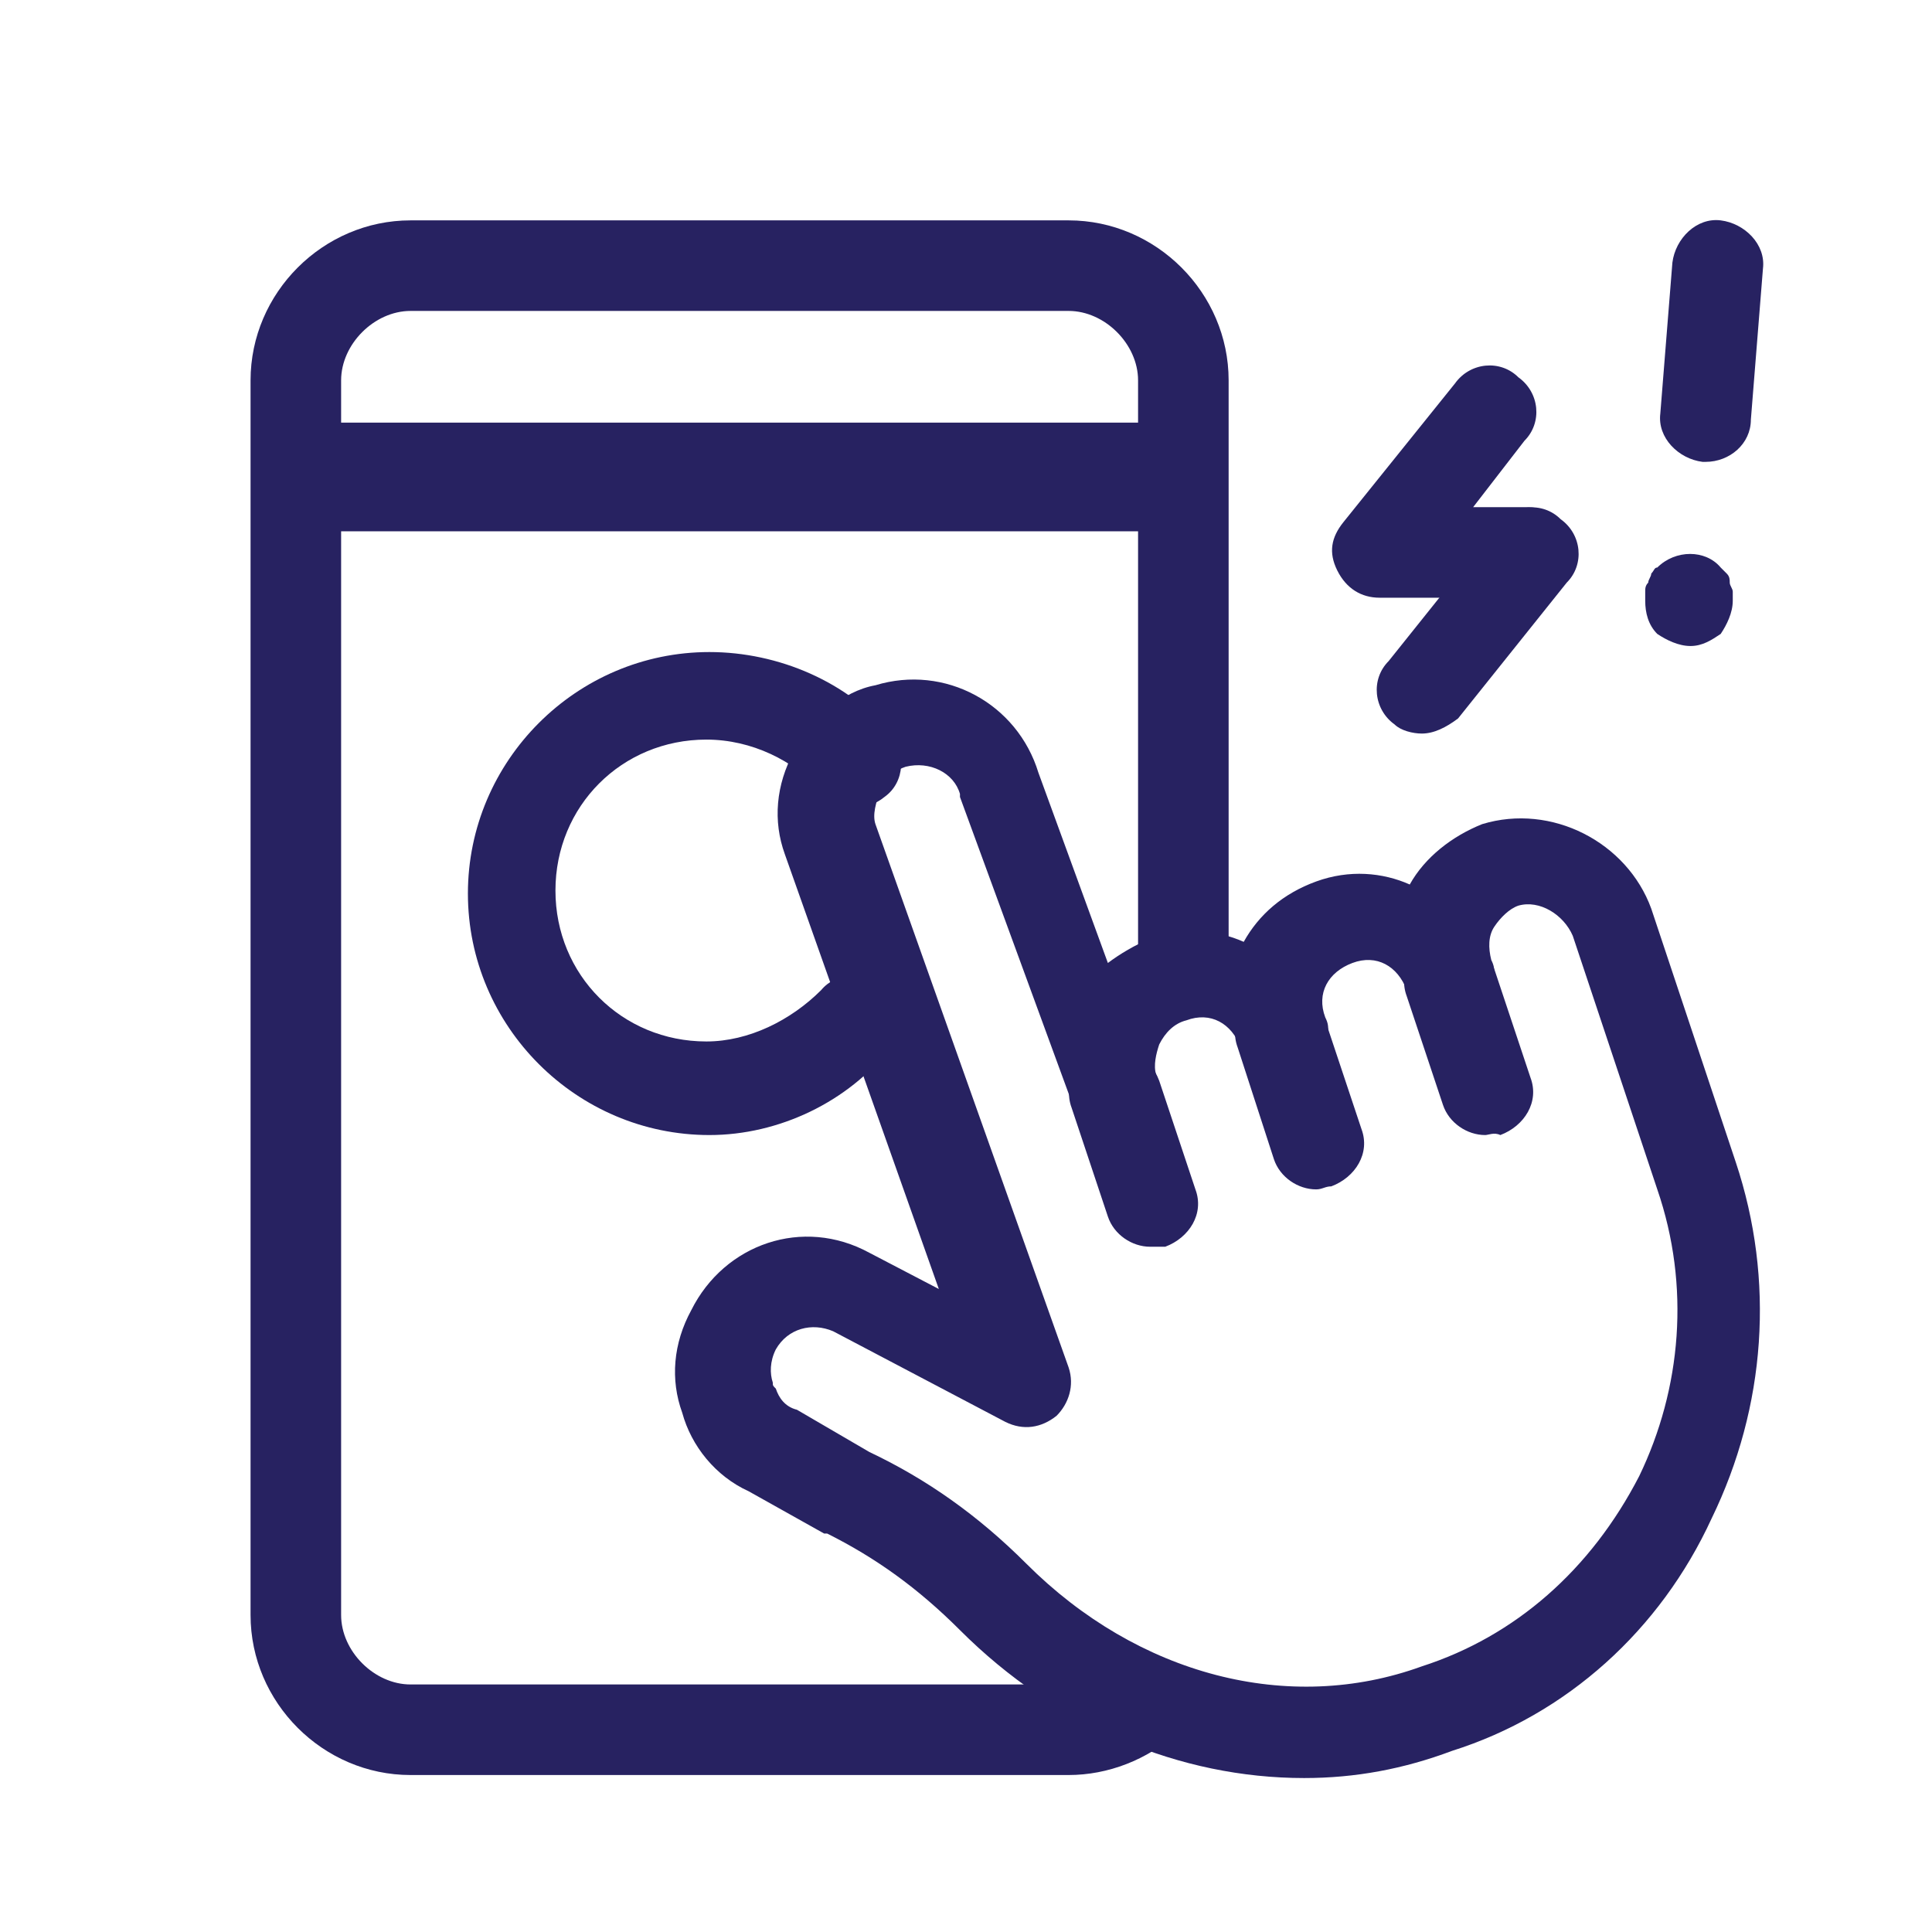 <svg xmlns="http://www.w3.org/2000/svg" xmlns:xlink="http://www.w3.org/1999/xlink" id="Layer_1" x="0px" y="0px" viewBox="0 0 64 64" style="enable-background:new 0 0 64 64;" xml:space="preserve"><style type="text/css">	.st0{fill:#272261;}	.st1{fill:none;}	.st2{fill:#282261;}</style><g>	<path class="st0" d="M-24,33.2c-0.6,0-1,0.4-1,1v25c0,0.6-0.4,1-1,1h-34c-0.6,0-1-0.4-1-1v-17c0-1.3-2-1.3-2,0c0,0,0,17,0,17  c0,1.7,1.3,3,3,3h34c1.7,0,3-1.3,3-3v-25C-23,33.6-23.5,33.2-24,33.2z"></path>	<path class="st0" d="M-62.3,5c0.5,0.3,1.1,0.1,1.4-0.4c0.2-0.3,0.5-0.5,0.9-0.5h34c0.6,0,1,0.4,1,1v8c0,1.3,2,1.3,2,0c0,0,0-8,0-8  c0-1.7-1.3-3-3-3h-34C-61.3,2-63.8,3.8-62.3,5z"></path>	<path class="st0" d="M-51,37.2v-5c-0.6-14.6-21.4-14.6-22,0c0,0,0,5,0,5c0,1.1,0.9,2,2,2h18C-51.9,39.2-51,38.3-51,37.2z"></path>	<path class="st0" d="M-62,19.2c3.3,0,6-2.7,6-6c-0.3-7.9-11.7-7.9-12,0C-68,16.5-65.3,19.2-62,19.2z"></path>	<path class="st0" d="M-43,6.2h-8c-1.1,0-2,0.9-2,2v4c0,1.1,0.9,2,2,2h8c1.1,0,2-0.9,2-2v-4C-41,7.1-41.9,6.2-43,6.2z"></path>	<path class="st0" d="M-36,6.2c-1.1,0-2,0.9-2,2v4c0,1.1,0.9,2,2,2h4c1.1,0,2-0.9,2-2v-4c0-1.1-0.9-2-2-2H-36z"></path>	<path class="st0" d="M-52,18.2h10c1.3,0,1.3-2,0-2c0,0-10,0-10,0C-53.3,16.2-53.3,18.1-52,18.2z"></path>	<path class="st0" d="M-52,22.2h6c1.3,0,1.3-2,0-2c0,0-6,0-6,0C-53.3,20.2-53.3,22.1-52,22.2z"></path>	<path class="st0" d="M-57,41.2c-0.6,0-1,0.4-1,1v6.1c0,1.6,0.9,2.9,2,2.9h22c1.1,0,2-1.2,2-2.9v-6.1c0-1.3-2-1.3-2,0  c0,0,0,6.1,0,6.1c0,0.4-0.1,0.8-0.2,0.9h-21.6c-0.1-0.1-0.2-0.4-0.2-0.9v-6.1C-56,41.6-56.5,41.2-57,41.2z"></path>	<path class="st0" d="M-48,33.2h6c1.3,0,1.3-2,0-2c0,0-6,0-6,0C-49.3,31.2-49.3,33.1-48,33.2z"></path>	<path class="st0" d="M-18,17.8l-1.5-1.4c-1.2-1.1-3.2-1.1-4.3,0.2c0,0-15.1,16.6-15.1,16.6c-0.1,0.1-0.2,0.2-0.2,0.4c0,0,0,0,0,0  l0,0.1l-1.5,5.3c-0.4,1.3,1,2.5,2.2,2l5-1.9l0.1,0c0.1,0,0.1-0.1,0.2-0.1c0,0,0,0,0.1,0c0,0,0.1-0.1,0.1-0.1l0,0l15.1-16.6  C-16.7,20.8-16.8,18.9-18,17.8z M-38.5,38.9l0.9-3.1l2.1,2L-38.5,38.9z"></path></g><g>	<path class="st0" d="M-89.4,104.4c-4.7,0-8,3.9-9.7,6.2c-1.6-2.3-5-6.2-9.7-6.2c-4.7,0-8.6,3.8-8.6,8.5s3.9,8.5,8.6,8.5  c4.7,0,8-3.9,9.7-6.2c1.6,2.3,5,6.2,9.7,6.2c4.7,0,8.6-3.8,8.6-8.5S-84.7,104.4-89.4,104.4z M-108.7,119c-3.4,0-6.2-2.7-6.2-6.1  s2.8-6.1,6.2-6.1c4.2,0,7.3,4.5,8.3,6.1C-101.5,114.6-104.6,119-108.7,119z M-89.4,119c-4.2,0-7.3-4.5-8.3-6.1  c1-1.6,4.1-6.1,8.3-6.1c3.4,0,6.2,2.7,6.2,6.1S-86,119-89.4,119z"></path>	<path class="st0" d="M-86.9,68h-22.8l-9.7-4.9h-13.7c-3.4,0-6.1,2.7-6.1,6.1v47.4h17.5c-0.2-0.8-0.4-1.6-0.5-2.4h-14.7v-34h53.5  v20.9c0.9,0.4,1.7,1,2.4,1.6V74C-80.9,70.7-83.6,68-86.9,68z M-83.3,77.7h-53.5v-8.5c0-2,1.6-3.6,3.6-3.6h13.1l9.7,4.9h23.4  c2,0,3.6,1.6,3.6,3.6V77.7z"></path></g><g>	<path class="st1" d="M-93.6-2.3l-3.5-0.6c-0.8-0.2-1.4,0.5-2,1c-1.2,1-2.9,1.1-4.2,0.3c-2.8-2.2-6.1-4.9-3.9-8.2l0.9-1.1  c0.2-0.3,0.3-0.7,0.3-1.1l-0.3-3.2c-0.1-0.8-0.7-1.3-1.5-1.3h-3.3c-0.4,0-0.8,0.2-1.1,0.5c-0.3,0.3-0.4,0.7-0.4,1.1  C-111.1-0.5-100.3,2.9-94,3.7c0.4,0.1,0.9-0.1,1.2-0.4c0.3-0.3,0.5-0.7,0.5-1.1l-0.1-3C-92.4-1.6-92.9-2.1-93.6-2.3z"></path>	<path class="st1" d="M-84.5-20h-35.8c-2.1,0-3.7,1.7-3.7,3.7V3.6c0,2.1,1.7,3.7,3.7,3.7h16.7c2.4,0,4.6,1,6.3,2.7l7.4,8  c0.1,0.1,0.3,0.2,0.5,0.2c0.4,0,0.7-0.3,0.7-0.7v-6.2c0-2.3,1.8-4.1,4.1-4.1c0.1,0,0.1,0,0.2,0c2.1,0,3.8-1.7,3.8-3.8v-19.8  C-80.8-18.3-82.5-20-84.5-20z M-90.3,2.6c-0.2,1.9-2,3.3-3.9,3.1c-5.6-0.7-18.7-4.1-20.3-20.3c0-0.1,0-0.2,0-0.3  c0-2,1.6-3.6,3.5-3.6h3.3c1.8,0,3.3,1.4,3.5,3.2c0.1,1.6,0.8,4.4-0.4,5.7l-0.9,1.1c-0.4,0.5-0.4,1.2-0.1,1.7  c0.9,1.3,2.1,2.5,3.4,3.4c0.5,0.3,1.2,0.3,1.7-0.1l0.8-0.6c0.8-0.7,1.8-1,2.9-0.8l3.5,0.6c1.7,0.3,2.9,1.7,2.9,3.4l0.1,3  C-90.2,2.3-90.3,2.5-90.3,2.6z"></path>	<path class="st0" d="M-84.5-22.1h-35.8c-3.2,0-5.8,2.6-5.8,5.8V3.6c0,3.2,2.6,5.8,5.8,5.8h16.7c1.8,0,3.5,0.8,4.7,2.1l7.4,8  c1,1.1,2.7,1.2,3.8,0.2c0.6-0.5,0.9-1.2,0.9-2v-6.2c0-1.1,0.9-2.1,2.1-2c0,0,0.1,0,0.1,0c3.2,0,5.8-2.6,5.8-5.8v-19.8  C-78.7-19.5-81.3-22.1-84.5-22.1z M-80.8,3.6c0,2.1-1.7,3.8-3.8,3.8c-0.1,0-0.1,0-0.2,0c-2.3,0-4.1,1.8-4.1,4.1v6.2  c0,0.4-0.3,0.7-0.7,0.7c-0.2,0-0.4-0.1-0.5-0.2l-7.4-8c-1.6-1.7-3.9-2.7-6.3-2.7h-16.7c-2.1,0-3.7-1.7-3.7-3.7v-19.8  c0-2.1,1.7-3.7,3.7-3.7h35.8c2.1,0,3.7,1.7,3.7,3.7V3.6z"></path>	<path class="st0" d="M-130.9-7.8c-2.1,0-3.7-1.7-3.7-3.7v-19.8c0-2.1,1.7-3.7,3.7-3.7h35.8c2.1,0,3.7,1.7,3.7,3.7v3.1  c0,0.6,0.5,1,1,1s1-0.5,1-1v-3.1c0-3.2-2.6-5.8-5.8-5.8h-35.8c-3.2,0-5.8,2.6-5.8,5.8v19.8c0,3.2,2.6,5.8,5.8,5.8c0.6,0,1-0.5,1-1  S-130.3-7.8-130.9-7.8z"></path>	<path class="st0" d="M-93.3-4.3l-3.5-0.6c-1-0.2-2.1,0.1-2.9,0.8l-0.8,0.6c-0.5,0.4-1.2,0.5-1.7,0.1c-1.4-0.9-2.5-2.1-3.4-3.4  c-0.4-0.5-0.3-1.2,0.1-1.7l0.9-1.1c1.3-1.4,0.5-4.1,0.4-5.7c-0.2-1.8-1.7-3.2-3.5-3.2h-3.3c-2,0-3.5,1.6-3.5,3.6c0,0.1,0,0.2,0,0.3  C-112.9,1.7-99.8,5-94.2,5.7c1.9,0.2,3.7-1.2,3.9-3.1c0-0.2,0-0.3,0-0.5l-0.1-3C-90.4-2.6-91.6-4-93.3-4.3z M-92.8,3.3  c-0.3,0.3-0.7,0.4-1.2,0.4c-6.3-0.8-17.1-4.2-18.6-18.5c0-0.4,0.1-0.8,0.4-1.1c0.3-0.3,0.7-0.5,1.1-0.5h3.3c0.8,0,1.4,0.6,1.5,1.3  l0.3,3.2c0,0.4-0.1,0.8-0.3,1.1l-0.9,1.1c-2.2,3.3,1,6,3.9,8.2c1.3,0.8,3,0.7,4.2-0.3c0.5-0.4,1.2-1.2,2-1l3.5,0.6  c0.7,0.1,1.2,0.7,1.2,1.4l0.1,3C-92.3,2.6-92.5,3-92.8,3.3z"></path></g><g>	<path class="st1" d="M99.7,102.6h-4.7v-1.8h6.2c0.6-1.1,1-2.3,1-3.6v-4.5c-2.7-0.2-5.2-1.3-7.2-3.2c-2,1.9-4.5,3-7.2,3.2v4.5  c0,4,3.2,7.2,7.2,7.2C96.7,104.4,98.4,103.7,99.7,102.6z"></path>	<path class="st1" d="M92.2,105.8L92.2,105.8l2.7,2.7l2.7-2.7v0c-0.9,0.3-1.8,0.4-2.7,0.4C94,106.2,93.1,106,92.2,105.8z"></path>	<polygon class="st1" points="86.5,115.2 90.6,119.4 91.8,118.3 87.7,114.2  "></polygon>			<rect x="73.9" y="99.4" transform="matrix(0.707 -0.707 0.707 0.707 -50.529 82.706)" class="st1" width="1.4" height="5.8"></rect>	<path class="st1" d="M85.1,116.5c-0.5,0.5-1.2,0.8-1.9,0.8s-1.4-0.3-1.9-0.8l-6.5-6.5c-1.1-1.1-1.1-2.8,0-3.8l0,0l-4.1-4.1  l-0.5,0.5c-0.8,0.8-1.3,2-1.3,3.2c0,1.2,0.5,2.3,1.3,3.2l12.2,12.2c0.9,0.8,2,1.3,3.2,1.3c1.2,0,2.3-0.5,3.2-1.3l0.5-0.5  L85.1,116.5L85.1,116.5z"></path>	<path class="st1" d="M103.2,100.8h0.8c0.5,0,0.9-0.4,0.9-0.9v-1.4c-0.3,0.2-0.7,0.3-1.1,0.4C103.6,99.6,103.4,100.2,103.2,100.8z"></path>	<path class="st1" d="M94.9,86.9L96,88c1.9,1.9,4.4,2.9,7,2.9h0.9v1c0.3,0.1,0.6,0.2,0.9,0.4v-3.2c0-5.5-4.4-9.9-9.9-9.9  c-5.5,0-9.9,4.4-9.9,9.9v3.2c0.3-0.2,0.6-0.3,0.9-0.4v-1h0.9c2.7,0,5.2-1,7-2.9L94.9,86.9z"></path>	<path class="st1" d="M103.9,93.8v3.1c0.5-0.3,0.9-0.9,0.9-1.6S104.4,94.1,103.9,93.8z"></path>	<path class="st1" d="M85,95.4c0,0.7,0.4,1.2,0.9,1.6v-3.1C85.4,94.1,85,94.7,85,95.4z"></path>	<path class="st1" d="M105.1,108.3l-6.3-1.1l-3.9,3.9l-3.9-3.9l-6.3,1.1c-1.6,0.3-2.9,1.4-3.5,3l-0.6,1.9l2,2c0.3,0.3,0.9,0.3,1.3,0  l3.9-3.5l3.5,3.5h18.6l-1.3-3.9C108,109.7,106.7,108.6,105.1,108.3z"></path>	<path class="st1" d="M120.1,70.2h-12.6c-0.5,0-0.9,0.4-0.9,0.9v7.2c0,0.5,0.4,0.9,0.9,0.9h4.5l-0.6,3.6l5.7-3.6h3  c0.5,0,0.9-0.4,0.9-0.9v-7.2C121,70.6,120.6,70.2,120.1,70.2z M115.6,77.4h-7.2v-1.8h7.2V77.4z M119.2,77.4h-1.8v-1.8h1.8V77.4z   M119.2,73.8h-10.8V72h10.8V73.8z"></path>	<path class="st2" d="M110.3,110.7c-0.7-2.2-2.6-3.8-4.9-4.2l-6-1.1V105c1-0.6,2-1.4,2.7-2.4h1.8c1.5,0,2.7-1.2,2.7-2.7V89.1  c0-6.5-5.2-11.7-11.7-11.7c-6.5,0-11.7,5.2-11.7,11.7v6.3c0,1.7,1.2,3.2,2.9,3.5c0.5,2.6,2.1,4.8,4.3,6.1v0.5l-6,1.1  c-2.3,0.4-4.1,2-4.8,4.2l-0.4,1.1l-3.1-3.1c-0.4-0.4-0.4-0.9,0-1.3l3.6-3.6L73,97.2l-4,4c-1.2,1.2-1.8,2.8-1.8,4.5s0.7,3.3,1.8,4.5  l12.2,12.2c1.2,1.2,2.8,1.8,4.5,1.8c1.7,0,3.3-0.7,4.4-1.8l4.4-4L93,117h19.3L110.3,110.7z M104.8,99.9c0,0.5-0.4,0.9-0.9,0.9h-0.8  c0.3-0.6,0.5-1.2,0.6-1.9c0.4-0.1,0.7-0.2,1.1-0.4V99.9z M103.9,96.9v-3.1c0.5,0.3,0.9,0.9,0.9,1.6S104.4,96.6,103.9,96.9z   M85.9,96.9C85.4,96.6,85,96,85,95.4s0.4-1.2,0.9-1.6V96.9z M85.9,90.9v1c-0.3,0.1-0.6,0.2-0.9,0.4v-3.2c0-5.5,4.4-9.9,9.9-9.9  c5.5,0,9.9,4.4,9.9,9.9v3.2c-0.3-0.2-0.6-0.3-0.9-0.4v-1H103c-2.7,0-5.2-1-7-2.9l-1.1-1.1L93.9,88c-1.9,1.9-4.4,2.9-7,2.9H85.9z   M87.7,97.2v-4.5c2.7-0.2,5.2-1.3,7.2-3.2c2,1.9,4.5,3,7.2,3.2v4.5c0,1.3-0.4,2.5-1,3.6h-6.2v1.8h4.7c-1.3,1.1-2.9,1.8-4.7,1.8  C90.9,104.4,87.7,101.2,87.7,97.2z M97.6,105.8L97.6,105.8l-2.7,2.7l-2.7-2.7v0c0.9,0.3,1.8,0.4,2.7,0.4  C95.8,106.2,96.8,106,97.6,105.8z M73,99.8l4.1,4.1l-1,1l-4.1-4.1L73,99.8z M88.8,121.1c-0.8,0.8-2,1.3-3.2,1.3  c-1.2,0-2.3-0.5-3.2-1.3l-12.2-12.2c-0.8-0.8-1.3-2-1.3-3.2c0-1.2,0.5-2.3,1.3-3.2l0.5-0.5l4.1,4.1l0,0c-1.1,1.1-1.1,2.8,0,3.8  l6.5,6.5c0.5,0.5,1.2,0.8,1.9,0.8s1.4-0.3,1.9-0.8l0.1-0.1l4.1,4.1L88.8,121.1z M90.6,119.4l-4.1-4.1l1.2-1.1l4.1,4.1L90.6,119.4z   M91.2,115.2l-3.5-3.5l-3.9,3.5c-0.3,0.3-0.9,0.3-1.3,0l-2-2l0.6-1.9c0.5-1.6,1.8-2.7,3.5-3l6.3-1.1l3.9,3.9l3.9-3.9l6.3,1.1  c1.6,0.3,2.9,1.4,3.5,3l1.3,3.9H91.2z"></path>	<path class="st0" d="M120.1,68.4h-12.6c-1.5,0-2.7,1.2-2.7,2.7v7.2c0,1.5,1.2,2.7,2.7,2.7h2.4l-0.9,5.4l8.7-5.4h2.4  c1.5,0,2.7-1.2,2.7-2.7v-7.2C122.8,69.6,121.6,68.4,120.1,68.4z M121,78.3c0,0.5-0.4,0.9-0.9,0.9h-3l-5.7,3.6l0.6-3.6h-4.5  c-0.5,0-0.9-0.4-0.9-0.9v-7.2c0-0.5,0.4-0.9,0.9-0.9h12.6c0.5,0,0.9,0.4,0.9,0.9V78.3z"></path>	<rect x="108.4" y="72" class="st0" width="10.8" height="1.8"></rect>	<rect x="108.4" y="75.6" class="st0" width="7.2" height="1.8"></rect>	<rect x="117.4" y="75.6" class="st0" width="1.8" height="1.8"></rect>	<path class="st0" d="M75.6,90.8l-0.9-1.5l-2.4,1.5c2.6-10.4,11.9-17.8,22.7-17.8c2.4,0,4.7,0.4,6.9,1l0.5-1.7  c-2.4-0.7-4.9-1.1-7.5-1.1c-11.8,0-21.9,8.1-24.5,19.5l-1.7-2.8l-1.5,0.9l3.2,5.3L75.6,90.8z"></path>	<path class="st0" d="M113.9,90.4l1.5,0.9l1.6-2.6c0.8,2.4,1.3,5,1.3,7.6c0,5.4-1.9,10.6-5.2,14.7l1.4,1.1  c3.6-4.5,5.6-10.1,5.6-15.9c0-2.8-0.4-5.4-1.3-8l2.6,1.6l0.9-1.5l-5.3-3.2L113.9,90.4z"></path></g><g id="hourglass-2">	<g>		<path class="st1" d="M76.8,44.3c-0.3,0-0.6,0.3-0.6,0.6c0,0.3,0.3,0.6,0.6,0.6h17.6c-0.6-0.3-1.1-0.7-1.6-1.2L76.8,44.3z"></path>		<path class="st1" d="M88.5,35l-5.2,2.2c-1.5,0.6-2.5,2.1-2.5,3.7h9.8c-0.7-1.7-0.9-3.5-0.6-5.2L88.5,35z"></path>		<path class="st1" d="M91.3,42.3H80.1c-0.4,0-0.7-0.3-0.7-0.6c-0.2-2.4,1.1-4.8,3.4-5.7l5-2.1c0-0.6-0.1-1.4,0.7-1.4   c0.8,0,0.7,0.8,0.7,1.4l1.2,0.5c0.6-2,1.9-3.8,3.6-5c-0.6-0.2-2.3-0.9-2.5-1c-1.4-0.6-2-2.2-1.4-3.5c0.3-0.6,0.8-1.1,1.4-1.4   l3.4-1.3c2.5-1,4.1-3.4,4.1-6.1V8.7H78v7.2c0,2.7,1.6,5.1,4.1,6.1l3.4,1.4c1,0.4,1.7,1.4,1.7,2.5c0,1.1-0.7,2.1-1.7,2.5l-3.4,1.3   c-2.5,1-4.1,3.4-4.1,6.1v7.2h13.6C91.5,42.7,91.4,42.5,91.3,42.3z M89.1,30.5c0,0.4-0.3,0.7-0.7,0.7c0,0,0,0,0,0l0,0   c-0.4,0-0.7-0.3-0.7-0.7c0,0,0,0,0,0v-2.7c0-0.4,0.3-0.7,0.7-0.7c0.4,0,0.7,0.3,0.7,0.7V30.5z M82.4,21.4   c-2.3-0.9-3.8-3.1-3.7-5.5V13c0-0.4,0.3-0.7,0.7-0.7c0,0,0,0,0,0h18.2c0.4,0,0.7,0.3,0.7,0.7c0,0,0,0,0,0v2.9   c0,2.4-1.5,4.6-3.7,5.5l-5.4,2.2v2.2c0,0.4-0.3,0.7-0.7,0.7c0,0,0,0,0,0h0c-0.4,0-0.7-0.3-0.7-0.7c0,0,0,0,0,0v-2.2L82.4,21.4z"></path>		<path class="st1" d="M100.7,6.7c0-0.3-0.3-0.6-0.6-0.6H76.8c-0.3,0-0.6,0.3-0.6,0.6c0,0.3,0.3,0.6,0.6,0.6h23.3   C100.4,7.3,100.7,7,100.7,6.7z"></path>		<path class="st1" d="M94,20.1c1.7-0.7,2.9-2.4,2.9-4.2v-2.2H80v2.2c0,1.9,1.1,3.5,2.9,4.2l5.5,2.2L94,20.1z"></path>		<path class="st1" d="M103.9,30.1c-8.5-5.1-16.8,5.9-10.2,13h0l0,0c1.5,1.5,3.5,2.3,5.6,2.4C107.6,45.8,111.3,34.5,103.9,30.1z    M99.8,44.6c-0.1,0-0.2,0-0.3,0l0,0c-4,0.1-7.3-3.1-7.4-7.1c0-0.1,0-0.2,0-0.2c0-4.1,3.3-7.4,7.4-7.4c4.1,0,7.4,3.3,7.4,7.4   C107.1,41.2,103.9,44.5,99.8,44.6z"></path>		<path class="st1" d="M105.2,36.5c0.1,0,0.2,0,0.4,0c-0.1-1.1-0.5-2.2-1.2-3c-0.8,1-2-0.2-1-1c-0.9-0.7-1.9-1.1-3-1.2   c0.1,0.4-0.2,0.8-0.6,0.8c-0.4,0.1-0.8-0.2-0.8-0.6c0-0.1,0-0.2,0-0.3c-1.1,0.1-2.1,0.5-3,1.2c1,0.8-0.2,2-1,1   c-0.7,0.9-1.1,1.9-1.2,3c0.4-0.1,0.8,0.1,0.9,0.5c0.1,0.4-0.1,0.8-0.5,0.9c-0.1,0-0.2,0-0.4,0c0.1,1.1,0.5,2.2,1.2,3.1   c0.8-1,2,0.2,1,1c0.9,0.7,1.9,1.1,3,1.2c-0.1-0.4,0.2-0.8,0.6-0.9c0,0,0.1,0,0.1,0l0,0h0h0c0.4,0,0.7,0.4,0.7,0.8c0,0,0,0.1,0,0.1   c1.1-0.1,2.2-0.5,3-1.2c-1-0.8,0.2-2,1-1c0.7-0.9,1.1-1.9,1.2-3.1c-0.4,0.1-0.8-0.1-0.9-0.5C104.6,37,104.8,36.6,105.2,36.5z    M100.3,37.2c0,0.4-0.3,0.7-0.7,0.7c0,0,0,0,0,0h0h-2.8c-0.4,0-0.7-0.3-0.7-0.7c0-0.4,0.3-0.7,0.7-0.7h2.1v-3.1   c0-0.4,0.3-0.7,0.7-0.7c0.4,0,0.7,0.3,0.7,0.7V37.2z"></path>		<path class="st0" d="M99.6,32.7c-0.4,0-0.7,0.3-0.7,0.7v3.1h-2.1c-0.4,0-0.7,0.3-0.7,0.7c0,0.4,0.3,0.7,0.7,0.7h2.8h0c0,0,0,0,0,0   c0.4,0,0.7-0.3,0.7-0.7v-3.8C100.3,33,100,32.7,99.6,32.7z"></path>		<path class="st0" d="M99.6,29.8c-4.1,0-7.4,3.3-7.4,7.4c0,0.1,0,0.2,0,0.2c0.1,4,3.4,7.2,7.4,7.1l0,0c0.1,0,0.2,0,0.3,0   c4-0.1,7.2-3.4,7.2-7.4C107,33.1,103.7,29.8,99.6,29.8z M104.7,37.3c0.1,0.4,0.5,0.6,0.9,0.5c-0.1,1.1-0.5,2.2-1.2,3.1   c-0.8-1-2,0.2-1,1c-0.9,0.7-1.9,1.1-3,1.2c0,0,0-0.1,0-0.1c0-0.4-0.3-0.7-0.7-0.8c0,0-0.1,0-0.1,0c-0.4,0.1-0.7,0.5-0.6,0.9   c-1.1-0.1-2.2-0.5-3-1.2c1-0.8-0.2-2-1-1c-0.7-0.9-1.1-1.9-1.2-3.1c0.1,0,0.2,0,0.4,0c0.4-0.1,0.6-0.5,0.5-0.9   c-0.1-0.4-0.5-0.6-0.9-0.5c0.1-1.1,0.5-2.2,1.2-3c0.8,1,2-0.2,1-1c0.9-0.7,1.9-1.1,3-1.2c0,0.1,0,0.2,0,0.3   c0.1,0.4,0.4,0.6,0.8,0.6c0.4-0.1,0.6-0.4,0.6-0.8c1.1,0.1,2.1,0.5,3,1.2c-1,0.8,0.2,2,1,1c0.7,0.9,1.1,1.9,1.2,3   c-0.1,0-0.2,0-0.4,0C104.8,36.6,104.6,37,104.7,37.3z"></path>		<path class="st0" d="M95.4,28.4c-0.3-0.1-0.9-0.4-2.1-0.8c-1.3-0.6-2.1-0.5-2.3-1.8c0-0.5,0.3-1,0.8-1.2l3.4-1.3   c3-1.2,5-4.1,5-7.4V8.7c1-0.1,1.8-0.9,1.8-2c0-1.1-0.9-2-2-2H76.8c-1,0-1.9,0.8-2,1.8c-0.1,1.1,0.7,2.1,1.8,2.2v7.2   c0,3.3,2,6.2,5,7.4l3.4,1.4c0.3,0.1,0.6,0.4,0.7,0.7c0.3,0.6,0,1.4-0.7,1.6l-3.4,1.3c-3,1.2-5,4.1-5,7.4v7.2c-1,0.1-1.8,0.9-1.8,2   c0,1.1,0.9,2,2,2h22.7c0.1,0,0.3,0,0.4,0c5.2-0.3,9.2-4.5,9.3-9.7C109.7,30.5,101.3,25.2,95.4,28.4z M76.2,6.7   c0-0.3,0.3-0.6,0.6-0.6h23.3c0.3,0,0.6,0.3,0.6,0.6c0,0.3-0.3,0.6-0.6,0.6H76.8C76.5,7.3,76.2,7,76.2,6.7z M78,35.7   c0-2.7,1.6-5.1,4.1-6.1l3.4-1.3c1-0.4,1.7-1.4,1.7-2.5c0-1.1-0.7-2.1-1.7-2.5L82.2,22c-2.5-1-4.1-3.4-4.1-6.1V8.7h20.8v7.2   c0,2.7-1.6,5.1-4.1,6.1l-3.4,1.3c-0.6,0.3-1.2,0.8-1.4,1.4c-0.6,1.4,0,2.9,1.4,3.5c0.3,0.1,1.9,0.8,2.5,1c-1.7,1.2-3,3-3.6,5   l-1.2-0.5c0-0.6,0.1-1.4-0.7-1.4c-0.8,0-0.7,0.8-0.7,1.4l-5,2.1c-2.3,1-3.6,3.3-3.4,5.7c0,0.4,0.3,0.6,0.7,0.6h11.2   c0.1,0.2,0.3,0.4,0.4,0.6H78V35.7z M90.6,40.9h-9.8c0.1-1.6,1-3.1,2.5-3.7l5.2-2.2l1.5,0.6C89.7,37.4,89.9,39.2,90.6,40.9z    M76.8,45.5c-0.3,0-0.6-0.3-0.6-0.6c0-0.3,0.3-0.6,0.6-0.6l16.1,0c0.5,0.5,1,0.9,1.6,1.2H76.8z M99.3,45.5   c-2.1-0.1-4.1-0.9-5.6-2.4l0,0h0c-6.7-7,1.7-18.1,10.2-13C111.3,34.5,107.6,45.8,99.3,45.5z"></path>		<path class="st0" d="M88.4,27.1c-0.4,0-0.7,0.3-0.7,0.7v2.7c0,0,0,0,0,0c0,0.4,0.3,0.7,0.7,0.7l0,0c0,0,0,0,0,0   c0.4,0,0.7-0.3,0.7-0.7v-2.7C89.1,27.4,88.8,27.1,88.4,27.1z"></path>		<path class="st0" d="M87.7,25.8C87.7,25.8,87.7,25.8,87.7,25.8c0,0.4,0.3,0.7,0.7,0.7h0c0,0,0,0,0,0c0.4,0,0.7-0.3,0.7-0.7v-2.2   l5.4-2.2c2.3-0.9,3.8-3.1,3.7-5.5V13c0,0,0,0,0,0c0-0.4-0.3-0.7-0.7-0.7H79.3c0,0,0,0,0,0c-0.4,0-0.7,0.3-0.7,0.7v2.9   c0,2.4,1.5,4.6,3.7,5.5l5.4,2.1V25.8z M82.9,20.1c-1.7-0.7-2.9-2.4-2.9-4.2v-2.2h16.8v2.2c0,1.9-1.1,3.5-2.9,4.2l-5.6,2.2   L82.9,20.1z"></path>		<polygon points="99.6,42.2 99.6,42.2 99.6,42.2   "></polygon>	</g></g><g id="network-world-cloud-server-wifi">	<g>		<path class="st0" d="M74-107.7c6.1,0,11,5,11.1,11.1c0,0.6,1.5,1,2,1c0.6,0,1-0.4,1-1c0-7.2-6.9-13.1-14.1-13.1c-0.6,0-1,0.4-1,1   C73-108.1,73.5-107.7,74-107.7z"></path>		<path class="st0" d="M74-99.6c1.7,0,3,1.3,3,3c0,0.6,0.4,1,1,1s1-0.4,1-1c0-2.8-2.3-5-5-5c-0.6,0-1,0.4-1,1   C73-100.1,73.5-99.6,74-99.6z"></path>		<path class="st0" d="M74-103.7c3.9,0,7,3.2,7,7c0,0.6,0.4,1,1,1c0.6,0,1-0.4,1-1c0-5-4.1-9-9-9c-0.6,0-1,0.4-1,1   S73.5-103.7,74-103.7z"></path>		<path class="st0" d="M43.9-61.5H29.8c-0.6,0-1,0.4-1,1v2c0,0.6,0.4,1,1,1h14.1c0.6,0,1-0.4,1-1v-2C44.9-61,44.5-61.5,43.9-61.5z    M31.8-58.4h-1c-0.6,0-1-0.4-1-1c0-0.6,0.4-1,1-1h1c0.6,0,1,0.4,1,1C32.8-58.9,32.4-58.4,31.8-58.4z M42.9-58.4h-8   c-0.6,0-1-0.4-1-1c0-0.6,0.4-1,1-1h8c0.6,0,1,0.4,1,1C43.9-58.9,43.5-58.4,42.9-58.4z"></path>		<path class="st0" d="M29.8-51.4h14.1c0.6,0,1-0.4,1-1v-2c0-0.6-0.4-1-1-1H29.8c-0.6,0-1,0.4-1,1v2C28.8-51.9,29.3-51.4,29.8-51.4z    M34.9-54.4h8c0.6,0,1,0.4,1,1c0,0.6-0.4,1-1,1h-8c-0.6,0-1-0.4-1-1C33.9-54,34.3-54.4,34.9-54.4z M30.8-54.4h1c0.6,0,1,0.4,1,1   c0,0.6-0.4,1-1,1h-1c-0.6,0-1-0.4-1-1C29.8-54,30.3-54.4,30.8-54.4z"></path>		<path class="st0" d="M74-53.4v0.7c2.4,1.7,5.6,1.7,8,0v-0.7c0-1.7-1.3-3-3-3h-2C75.4-56.4,74-55.1,74-53.4z"></path>		<circle class="st0" cx="78.1" cy="-60.5" r="2"></circle>		<path class="st0" d="M85.1-58.4c0-3.9-3.1-7-7-7c-3.9,0-7,3.1-7,7c0,1.4,0.4,2.7,1.2,3.9c0.4-1.5,1.4-2.7,2.8-3.4   c-1.4-1.7-1.1-4.3,0.6-5.7c1.7-1.4,4.3-1.1,5.7,0.6c1.2,1.5,1.2,3.6,0,5.1c1.4,0.6,2.4,1.9,2.8,3.4C84.7-55.7,85.1-57.1,85.1-58.4   z"></path>		<path class="st0" d="M58-63.6c2.1-0.6,4-2.9,5.3-6.2c-1.8-0.4-3.5-0.6-5.3-0.7V-63.6z"></path>		<path class="st0" d="M58-72.5c2,0.1,4,0.3,6,0.7c0.6-2.2,1-4.5,1-6.8h-7V-72.5z"></path>		<path class="st0" d="M62.6-64.5c2.1-0.8,4-2,5.6-3.6c-1-0.5-1.9-0.9-3-1.2C64.7-67.6,63.8-66,62.6-64.5z"></path>		<path class="st0" d="M73-80.6c-0.2-3.2-1.4-6.3-3.4-8.9c-1.2,0.6-2.4,1.2-3.7,1.6c0.7,2.4,1,4.9,1.1,7.3H73z"></path>		<path class="st0" d="M65.3-89.8c1-0.3,2-0.7,3-1.2c-1.6-1.6-3.5-2.8-5.6-3.6C63.8-93.1,64.7-91.5,65.3-89.8z"></path>		<path class="st0" d="M58-80.6h7c-0.1-2.3-0.4-4.6-1-6.8c-2,0.4-4,0.7-6,0.7V-80.6z"></path>		<path class="st0" d="M73-78.5h-6c-0.1,2.5-0.4,4.9-1.1,7.3c1.3,0.4,2.5,0.9,3.7,1.6C71.6-72.2,72.8-75.3,73-78.5z"></path>		<path class="st0" d="M58-95.5v6.9c1.8-0.1,3.6-0.3,5.3-0.7C62-92.6,60.1-94.9,58-95.5z"></path>		<path class="st0" d="M40.9-80.6h6c0.1-2.5,0.4-4.9,1.1-7.3c-1.3-0.4-2.5-0.9-3.7-1.6C42.3-86.9,41.1-83.8,40.9-80.6z"></path>		<path class="st0" d="M51.3-94.6c-2.1,0.8-4,2-5.6,3.6c1,0.5,1.9,0.9,3,1.2C49.3-91.5,50.2-93.1,51.3-94.6z"></path>		<path class="st0" d="M56-78.5h-7c0.1,2.3,0.4,4.6,1,6.8c2-0.4,4-0.7,6-0.7V-78.5z"></path>		<path class="st0" d="M56-95.5c-2.1,0.6-4,2.9-5.3,6.2c1.8,0.4,3.5,0.6,5.3,0.7V-95.5z"></path>		<path class="st0" d="M56-86.6c-2-0.1-4-0.3-6-0.7c-0.6,2.2-1,4.5-1,6.8h7V-86.6z"></path>		<path class="st0" d="M48-71.2c-0.7-2.4-1-4.9-1.1-7.3h-6c0.2,3.2,1.4,6.3,3.4,8.9C45.5-70.3,46.7-70.8,48-71.2z"></path>		<path class="st0" d="M56-63.6v-6.9c-1.8,0.1-3.6,0.3-5.3,0.7C51.9-66.5,53.8-64.2,56-63.6z"></path>		<path class="st0" d="M48.6-69.3c-1,0.3-2,0.7-3,1.2c1.6,1.6,3.5,2.8,5.6,3.6C50.2-66,49.3-67.6,48.6-69.3z"></path>		<path class="st0" d="M43.9-103.7c-0.3,0-0.5,0-0.8,0.1c-0.5,0.2-1.1-0.1-1.2-0.7c0,0,0-0.1,0-0.1c-0.4-2.2-2.4-3.7-4.6-3.3   c-1.7,0.3-3,1.6-3.3,3.3c0,0.3-0.2,0.5-0.5,0.7c-0.2,0.2-0.5,0.2-0.8,0.1c-0.3-0.1-0.5-0.1-0.8-0.1c-1.7,0-3,1.3-3,3s1.3,3,3,3   h12.1c1.7,0,3-1.3,3-3S45.6-103.7,43.9-103.7z"></path>		<path class="st0" d="M52.1-102.1c5.6-1.2,11.4-0.3,16.4,2.6c0.5,0.3,1.1,0.1,1.4-0.4c0.3-0.5,0.1-1.1-0.4-1.4   c-5.4-3.1-11.7-4.1-17.8-2.8c-0.5,0.1-0.9,0.6-0.8,1.2C51-102.4,51.6-102,52.1-102.1L52.1-102.1z"></path>		<path class="st0" d="M37.2-93.4c-0.5-0.3-1.1-0.2-1.4,0.3C30.5-84.8,30.5-74,36-65.8c0.3,0.5,0.9,0.6,1.4,0.3   c0.5-0.3,0.6-0.9,0.3-1.4c0,0,0,0,0-0.1c-5-7.6-5.1-17.5-0.1-25.2C37.8-92.5,37.7-93.1,37.2-93.4z"></path>		<path class="st0" d="M65.7-58.1c-4.9,2-10.4,2.2-15.4,0.7c-0.5-0.2-1.1,0.1-1.3,0.6s0.1,1.1,0.6,1.3c0,0,0,0,0,0   c5.5,1.7,11.4,1.4,16.8-0.8c0.5-0.2,0.8-0.8,0.6-1.3C66.8-58.1,66.2-58.3,65.7-58.1z"></path>		<path class="st0" d="M79-69.6c0.1,0,0.2,0.1,0.4,0.1c0.4,0,0.8-0.2,0.9-0.6c2.9-7.2,2.3-15.3-1.5-22c-0.3-0.5-0.9-0.7-1.4-0.4   c-0.5,0.3-0.7,0.9-0.4,1.4c0,0,0,0,0,0.1c3.5,6.2,4.1,13.6,1.4,20.2C78.2-70.4,78.4-69.8,79-69.6z"></path>	</g></g><g>	<g>		<rect x="9.7" y="14" class="st0" width="29.4" height="3.6"></rect>	</g>	<g>		<path class="st0" d="M23.5,37.6c-4.4,0-8-3.6-8-8c0-4.4,3.6-8,8-8c2.3,0,4.6,1,6,2.7c0.5,0.6,0.5,1.6-0.2,2.1   c-0.6,0.5-1.6,0.5-2.1-0.2c-0.9-1-2.3-1.7-3.8-1.7c-2.8,0-5,2.2-5,5s2.2,5,5,5c1.4,0,2.8-0.7,3.8-1.7c0.5-0.6,1.5-0.7,2.1-0.2   c0.6,0.5,0.7,1.5,0.2,2.1C28.1,36.5,25.8,37.6,23.5,37.6z"></path>	</g>	<g>		<path class="st0" d="M35.4,58.8H13.6c-2.9,0-5.3-2.4-5.3-5.3V12.6c0-2.9,2.4-5.3,5.3-5.3h21.8c2.9,0,5.3,2.4,5.3,5.3v18.9   c0,0.8-0.7,1.5-1.5,1.5s-1.5-0.7-1.5-1.5V12.6c0-1.2-1.1-2.3-2.3-2.3H13.6c-1.2,0-2.3,1.1-2.3,2.3v40.9c0,1.2,1.1,2.3,2.3,2.3   h21.8c0.6,0,1.2-0.2,1.6-0.6c0.6-0.5,1.6-0.5,2.1,0.1c0.5,0.6,0.5,1.6-0.1,2.1C38,58.3,36.7,58.8,35.4,58.8z"></path>	</g>	<g>		<g>			<path class="st0" d="M50.7,19.8h-5c-0.6,0-1.1-0.3-1.4-0.9s-0.2-1.1,0.2-1.6l3.7-4.6c0.5-0.7,1.5-0.8,2.1-0.2    c0.7,0.5,0.8,1.5,0.2,2.1l-1.7,2.2h1.8c0.8,0,1.5,0.7,1.5,1.5S51.5,19.8,50.7,19.8z"></path>		</g>		<g>			<path class="st0" d="M47.1,24.3c-0.3,0-0.7-0.1-0.9-0.3c-0.7-0.5-0.8-1.5-0.2-2.1l3.6-4.5c0.5-0.7,1.5-0.8,2.1-0.2    c0.7,0.5,0.8,1.5,0.2,2.1l-3.6,4.5C47.9,24.1,47.5,24.3,47.1,24.3z"></path>		</g>	</g>	<g>		<g>			<path class="st0" d="M56.5,15.3c0,0-0.1,0-0.1,0c-0.8-0.1-1.5-0.8-1.4-1.6l0.4-5c0.1-0.8,0.8-1.5,1.6-1.4    c0.8,0.1,1.5,0.8,1.4,1.6l-0.4,5C58,14.7,57.3,15.3,56.5,15.3z"></path>		</g>		<g>			<path class="st0" d="M56,21.4c-0.4,0-0.8-0.2-1.1-0.4c-0.3-0.3-0.4-0.7-0.4-1.1c0-0.1,0-0.2,0-0.3c0-0.1,0-0.2,0.1-0.3    c0-0.1,0.1-0.2,0.1-0.3c0.1-0.1,0.1-0.2,0.2-0.2c0.6-0.6,1.6-0.6,2.1,0c0.1,0.1,0.1,0.1,0.2,0.2s0.1,0.2,0.1,0.3    c0,0.1,0.1,0.2,0.1,0.3c0,0.1,0,0.2,0,0.3c0,0.4-0.2,0.8-0.4,1.1C56.7,21.2,56.4,21.4,56,21.4z"></path>		</g>	</g>	<g>		<g>			<g>				<path class="st0" d="M43.2,58.9c-4.1,0-8.2-1.7-11.4-4.9c-1.4-1.4-2.8-2.4-4.4-3.2c0,0-0.1,0-0.1,0l-2.5-1.4     c-1.1-0.5-1.9-1.5-2.2-2.6c-0.4-1.1-0.3-2.3,0.3-3.4c1.1-2.2,3.7-3.1,5.9-1.9l2.3,1.2l-5.1-14.4c-0.4-1.1-0.3-2.3,0.3-3.4     c0.6-1.1,1.6-2,2.7-2.2c2.3-0.7,4.7,0.6,5.4,2.9l2.3,6.3c0.4-0.3,0.9-0.6,1.4-0.8c1.1-0.4,2.2-0.3,3.1,0.1     c0.5-0.9,1.3-1.6,2.4-2c1.1-0.4,2.2-0.3,3.1,0.1c0.5-0.9,1.4-1.6,2.4-2c2.3-0.7,4.8,0.6,5.6,2.8c0,0,0,0,0,0l2.8,8.4     c1.3,3.9,1,8.1-0.8,11.8C55,54,51.9,56.8,48.1,58C46.5,58.6,44.9,58.9,43.2,58.9z M28.8,48.1c1.9,0.9,3.6,2.1,5.2,3.7     c3.7,3.7,8.7,5,13.1,3.4c3.1-1,5.6-3.2,7.2-6.3c1.4-2.9,1.7-6.3,0.6-9.5L52.1,31c-0.3-0.7-1.1-1.2-1.8-1     c-0.3,0.1-0.6,0.4-0.8,0.7c-0.2,0.3-0.2,0.7-0.1,1.1c0.1,0.2,0.1,0.3,0.1,0.5c0,0.6-0.4,1.2-1,1.4c-0.8,0.3-1.6-0.1-1.9-0.9     c-0.3-0.8-1-1.2-1.8-0.9c-0.8,0.3-1.2,1-0.9,1.8c0.1,0.2,0.1,0.3,0.1,0.5c0,0.6-0.4,1.2-1,1.4c-0.8,0.3-1.7-0.1-1.9-0.9     c-0.3-0.8-1-1.2-1.8-0.9c-0.4,0.1-0.7,0.4-0.9,0.8c-0.1,0.3-0.2,0.7-0.1,1l0,0c0.3,0.8-0.1,1.6-0.9,1.9     c-0.8,0.3-1.6-0.1-1.9-0.9c0,0,0,0,0-0.1l-3.7-10.1c0,0,0-0.1,0-0.1c-0.2-0.7-1-1.1-1.8-0.9c-0.3,0.1-0.6,0.3-0.8,0.7     C29,26.6,28.9,27,29,27.3l6.4,18c0.2,0.6,0,1.2-0.4,1.6c-0.5,0.4-1.1,0.5-1.7,0.2l-5.7-3c-0.7-0.3-1.5-0.1-1.9,0.6     c-0.2,0.4-0.2,0.8-0.1,1.1c0,0.1,0,0.1,0.1,0.2c0.1,0.3,0.3,0.6,0.7,0.7L28.8,48.1z"></path>			</g>		</g>		<g>			<path class="st0" d="M38.1,41.3c-0.6,0-1.2-0.4-1.4-1l-1.2-3.6c-0.3-0.8,0.2-1.6,1-1.9c0.8-0.3,1.6,0.2,1.9,1l1.2,3.6    c0.3,0.8-0.2,1.6-1,1.9C38.4,41.3,38.2,41.3,38.1,41.3z"></path>		</g>		<g>			<path class="st0" d="M43.6,39.4c-0.6,0-1.2-0.4-1.4-1L41,34.7c-0.3-0.8,0.2-1.6,1-1.9c0.8-0.3,1.6,0.2,1.9,1l1.2,3.6    c0.3,0.8-0.2,1.6-1,1.9C43.9,39.3,43.8,39.4,43.6,39.4z"></path>		</g>		<g>			<path class="st0" d="M49.2,37.6c-0.6,0-1.2-0.4-1.4-1l-1.2-3.6c-0.3-0.8,0.2-1.6,1-1.9c0.8-0.3,1.6,0.2,1.9,1l1.2,3.6    c0.3,0.8-0.2,1.6-1,1.9C49.5,37.5,49.3,37.6,49.2,37.6z"></path>		</g>	</g></g><g id="solid">	<g id="_19-">		<path class="st0" d="M-5,74h-20.5c-2.6,0-4.7,2.1-4.7,4.7v41.1c0,2.6,2.1,4.7,4.7,4.7H-5c2.6,0,4.7-2.1,4.7-4.7V78.7   C-0.3,76.1-2.4,74-5,74z M-2.2,119.8c0,1.5-1.3,2.8-2.8,2.8h-20.5c-1.6,0-2.8-1.3-2.8-2.8V78.7c0-1.5,1.3-2.8,2.8-2.8h2.8v0.9   c0,1.5,1.3,2.8,2.8,2.8h9.3c1.5,0,2.8-1.3,2.8-2.8v-0.9H-5c1.5,0,2.8,1.3,2.8,2.8V119.8z"></path>		<path class="st0" d="M23,68.4h-9.3c-0.5,0-0.9,0.4-0.9,0.9v9.3c0,0.5,0.4,0.9,0.9,0.9H23c0.5,0,0.9-0.4,0.9-0.9v-9.2   C23.9,68.8,23.5,68.4,23,68.4z M22.1,77.8h-7.5v-7.5h7.5V77.8z"></path>		<path class="st0" d="M23,92.7h-9.3c-0.5,0-0.9,0.4-0.9,0.9v9.3c0,0.5,0.4,0.9,0.9,0.9H23c0.5,0,0.9-0.4,0.9-0.9v-9.3   C23.9,93.1,23.5,92.7,23,92.7z M22.1,102h-7.5v-7.5h7.5V102z"></path>		<path class="st0" d="M-1.3,68.4h-9.3c-0.5,0-0.9,0.4-0.9,0.9v2.8h1.9v-1.8h7.5v1.9h1.8v-2.8C-0.3,68.8-0.8,68.4-1.3,68.4z"></path>		<path class="st0" d="M-18.1,118.8h5.6v1.9h-5.6V118.8z"></path>		<path class="st0" d="M-7.8,93.6h1.9V88c0-0.5-0.4-0.9-0.9-0.9h-5.6V89h4.7L-7.8,93.6L-7.8,93.6z"></path>		<path class="st0" d="M-22.7,89h4.7v-1.9h-5.6c-0.5,0-0.9,0.4-0.9,0.9v5.6h1.9L-22.7,89L-22.7,89z"></path>		<path class="st0" d="M-18.1,103.9h-4.7v-4.7h-1.9v5.6c0,0.5,0.4,0.9,0.9,0.9h5.6v-1.8H-18.1z"></path>		<path class="st0" d="M-7.8,103.9h-4.7v1.9h5.6c0.5,0,0.9-0.4,0.9-0.9v-5.6h-1.9v4.6H-7.8z"></path>		<path class="st0" d="M-25.5,95.5H-5v1.9h-20.5V95.5z"></path>		<path class="st0" d="M16.5,72.2h3.7v3.7h-3.7V72.2z"></path>		<path class="st0" d="M16.5,96.4h3.7v3.7h-3.7V96.4z"></path>		<path class="st0" d="M1.5,72.2h3.7v1.9H1.5V72.2z"></path>		<path class="st0" d="M7.1,74H9v2.8h1.9v-4.6H7.2V74H7.1z"></path>		<path class="st0" d="M9,82.4H1.5v1.9h9.3v-3.7H8.9v1.8H9z"></path>		<path class="st0" d="M17.4,89h1.9v1.9h-1.9V89z"></path>		<path class="st0" d="M3.4,92.7h1.9v-1.9H3.4v-4.7H1.5v10.3h1.9V92.7z"></path>		<path class="st0" d="M1.5,68.4h2.8v1.9H1.5V68.4z"></path>		<path class="st0" d="M7.1,68.4h3.7v1.9H7.1V68.4z"></path>		<path class="st0" d="M7.1,77.8H5.2v-1.9H3.3v1.9H1.4v1.9H7v-1.9H7.1z"></path>		<path class="st0" d="M6.2,86.2h1.9v1.9H6.2V86.2z"></path>		<path class="st0" d="M9,94.6h1.9v1.9H9V94.6z"></path>		<path class="st0" d="M1.5,98.3h1.9v1.9H1.5V98.3z"></path>		<path class="st0" d="M1.5,102h3.7v1.9H1.5V102z"></path>		<path class="st0" d="M7.1,95.5H5.2v4.7h0.9H7h3.7v-1.9H7L7.1,95.5L7.1,95.5z"></path>		<path class="st0" d="M14.6,81.5h1.9v1.9h-1.9V81.5z"></path>		<path class="st0" d="M22.1,81.5h-1.9v3.7h-1.9h-5.6v5.6h1.9v-3.7h3.7H22v3.7h1.9v-3.7v-0.9v-0.9H22L22.1,81.5L22.1,81.5z"></path>		<path class="st0" d="M7.1,102h3.7v1.9H7.1V102z"></path>		<path class="st0" d="M9,90.8H7.1v1.9h3.7v-0.9v-0.9V89H8.9v1.8H9z"></path>	</g></g><g id="Speed">	<path class="st0" d="M-268.7,83.2l10.5,6.1c0.3,0.2,0.7,0.2,1.1,0l10.5-6.1c0.3-0.2,0.5-0.5,0.5-0.9V70.2c0-0.4-0.2-0.7-0.5-0.9  l-10.5-6.1c-0.3-0.2-0.7-0.2-1.1,0l-10.5,6c-0.3,0.2-0.5,0.5-0.5,0.9v12.1C-269.3,82.6-269.1,83-268.7,83.2L-268.7,83.2z   M-267.1,70.8l9.4-5.4l9.4,5.4v10.9l-9.4,5.4l-9.4-5.4V70.8z"></path>	<path class="st0" d="M-261.6,74.9h-1.5l0.1-0.5h2.8c0.6,0,1.1-0.5,1.1-1.1c0-0.6-0.5-1.1-1.1-1.1h-3.7c-0.5,0-1,0.4-1.1,0.9  l-0.5,2.6c-0.1,0.3,0,0.6,0.2,0.9c0.2,0.2,0.5,0.4,0.8,0.4h2.9c0.4,0,0.7,0.2,0.7,0.6c0,0.4-0.2,0.7-0.6,0.7c-0.1,0-0.1,0-0.2,0  h-2.7c-0.6,0-1.1,0.5-1.1,1.1s0.5,1.1,1.1,1.1h2.8c1.5,0.1,2.8-1.1,2.9-2.6s-1.1-2.8-2.6-2.9C-261.4,75-261.5,75-261.6,74.9  L-261.6,74.9z"></path>	<path class="st0" d="M-254.4,80.5c2.4,0,4.3-1.9,4.3-4.3c0-0.6-0.5-1.1-1.1-1.1h-2.2c-0.6,0-1.1,0.5-1.1,1.1s0.5,1.1,1.1,1.1h0.9  c-0.6,1.1-1.9,1.5-3,0.9c-1.1-0.6-1.5-1.9-0.9-3c0.6-1.1,1.9-1.5,3-0.9c0.2,0.1,0.4,0.2,0.5,0.4c0.4,0.4,1.1,0.4,1.5,0  c0.4-0.4,0.4-1.1,0-1.5c-0.8-0.8-1.9-1.3-3.1-1.3c-2.4,0-4.3,1.9-4.3,4.3C-258.7,78.6-256.8,80.5-254.4,80.5L-254.4,80.5z"></path>	<path class="st0" d="M-244.1,63.8v-3.9h1.8c0.6,0,1-0.5,1-1.1c0-0.2-0.1-0.4-0.2-0.6l-4.4-6.1c-0.3-0.5-1-0.6-1.5-0.2  c-0.1,0.1-0.2,0.2-0.2,0.2l-4.4,6.1c-0.3,0.5-0.2,1.1,0.2,1.5c0.2,0.1,0.4,0.2,0.6,0.2h1.8v3.9c0.1,1.4,1.3,2.5,2.7,2.4  C-245.2,66.2-244.2,65.1-244.1,63.8L-244.1,63.8z M-246.2,58.9v5c0,0.2-0.3,0.4-0.5,0.4s-0.3-0.2-0.4-0.4v-5c0-0.6-0.5-1.1-1.1-1.1  h-0.8l2.3-3.2l2.3,3.2h-0.8C-245.7,57.8-246.2,58.3-246.2,58.9z"></path>	<path class="st0" d="M-269,66.6c0.3,0.5,1,0.6,1.5,0.2c0.1-0.1,0.2-0.2,0.2-0.2l4.4-6.1c0.2-0.3,0.2-0.7,0.1-1.1  c-0.2-0.4-0.5-0.6-0.9-0.6h-1.9v-3.9c-0.1-1.4-1.3-2.5-2.7-2.4c-1.3,0.1-2.3,1.1-2.4,2.4v3.9h-1.8c-0.4,0-0.8,0.2-0.9,0.6  c-0.2,0.3-0.1,0.7,0.1,1.1L-269,66.6z M-269.6,60.9c0.6,0,1.1-0.5,1.1-1.1v-5c0-0.2,0.3-0.4,0.5-0.4c0.2,0,0.3,0.2,0.4,0.4v5  c0,0.6,0.5,1.1,1.1,1.1h0.8l-2.3,3.3l-2.3-3.3H-269.6z"></path>	<path class="st0" d="M-260.7,54.2c-0.4,0.4-0.4,1.1,0,1.5s1.1,0.4,1.5,0c1.2-1.1,3.1-1.1,4.3,0c0.4,0.4,1.1,0.4,1.5,0  c0.4-0.4,0.4-1.1,0-1.5l0,0C-255.4,52.2-258.7,52.2-260.7,54.2L-260.7,54.2L-260.7,54.2z"></path>	<path class="st0" d="M-251.9,53.7c0.3,0,0.5-0.1,0.7-0.3c0.4-0.4,0.4-1.1,0-1.5c-3.2-3.3-8.5-3.3-11.8,0l0,0  c-0.4,0.4-0.5,1-0.1,1.5c0.4,0.4,1,0.5,1.5,0.1l0.1-0.1c2.4-2.4,6.4-2.4,8.8,0l0,0C-252.4,53.6-252.2,53.7-251.9,53.7z"></path>	<path class="st0" d="M-249,51.2c0.4-0.4,0.4-1.1,0-1.5c-4.5-4.5-11.7-4.5-16.2,0c-0.4,0.4-0.4,1.1,0,1.5c0.2,0.2,0.5,0.3,0.8,0.3  c0.3,0,0.5-0.1,0.7-0.3c3.7-3.6,9.6-3.6,13.2,0C-250,51.6-249.4,51.6-249,51.2L-249,51.2z"></path>	<path class="st0" d="M-289.9,63.4c-0.6,0-1.1,0.5-1.1,1.1v0.8h-1.5l1.6-2.7c0.3-0.5,0.1-1.2-0.4-1.4c-0.5-0.3-1.2-0.1-1.4,0.4  l-2.5,4.3c-0.2,0.3-0.2,0.7,0,1.1c0.2,0.3,0.5,0.5,0.9,0.5h3.3v2.7c0,0.6,0.5,1.1,1.1,1.1c0.6,0,1.1-0.5,1.1-1.1v-5.6  C-288.8,63.9-289.3,63.4-289.9,63.4z"></path>	<path class="st0" d="M-283.7,70.6c2.5,0,4.5-2,4.5-4.5c0-0.6-0.5-1.1-1.1-1.1h-2.3c-0.6,0-1.1,0.5-1.1,1.1s0.5,1.1,1.1,1.1h1  c-0.6,1.2-2,1.6-3.2,1c-1.2-0.6-1.6-2-1-3.2c0.6-1.2,2-1.6,3.2-1c0.2,0.1,0.4,0.3,0.6,0.4c0.4,0.4,1.1,0.4,1.5,0  c0.4-0.4,0.4-1.1,0-1.5l0,0c-0.8-0.8-2-1.3-3.2-1.3c-2.5,0-4.5,2-4.5,4.5C-288.2,68.5-286.2,70.5-283.7,70.6L-283.7,70.6z"></path>	<path class="st0" d="M-298.3,73l10.5,6.1c0.3,0.2,0.7,0.2,1.1,0l10.5-6.1c0.3-0.2,0.5-0.5,0.5-0.9V60c0-0.4-0.2-0.7-0.5-0.9  l-10.5-6.1c-0.3-0.2-0.7-0.2-1.1,0l-10.5,6.1c-0.3,0.2-0.5,0.5-0.5,0.9v12.1C-298.8,72.5-298.6,72.8-298.3,73z M-296.7,60.6  l9.4-5.4l9.4,5.4v10.9l-9.4,5.4l-9.4-5.4C-296.7,71.5-296.7,60.6-296.7,60.6z"></path>	<path class="st0" d="M-274.3,54.3v-3.9h1.8c0.6,0,1.1-0.5,1.1-1.1c0-0.2-0.1-0.4-0.2-0.6l-4.4-6.1c-0.3-0.5-1-0.6-1.5-0.2  c-0.1,0.1-0.2,0.2-0.2,0.2l-4.4,6.1c-0.3,0.5-0.2,1.1,0.2,1.5c0.2,0.1,0.4,0.2,0.6,0.2h1.8v3.9c0.1,1.4,1.3,2.5,2.7,2.4  S-274.4,55.6-274.3,54.3L-274.3,54.3z M-276.4,49.4v5c0,0.2-0.3,0.4-0.5,0.4c-0.2,0-0.3-0.2-0.4-0.4v-5c0-0.6-0.5-1.1-1.1-1.1h-0.8  l2.3-3.2l2.3,3.2h-0.8C-276,48.3-276.4,48.8-276.4,49.4z"></path>	<path class="st0" d="M-297.7,42.2c-1.4,0-2.5,1.1-2.6,2.5v3.9h-1.8c-0.6,0-1.1,0.5-1.1,1.1c0,0.2,0.1,0.4,0.2,0.6l4.4,6.1  c0.3,0.5,1,0.6,1.5,0.2c0.1-0.1,0.2-0.2,0.2-0.2l4.4-6.1c0.3-0.5,0.2-1.1-0.2-1.5c-0.2-0.1-0.4-0.2-0.6-0.2h-1.8v-3.9  C-295.2,43.3-296.3,42.2-297.7,42.2L-297.7,42.2z M-297.7,54l-2.3-3.2h0.8c0.6,0,1.1-0.5,1.1-1.1v-5c0-0.2,0.3-0.4,0.5-0.4  c0.2,0,0.3,0.2,0.4,0.4v5c0,0.6,0.5,1.1,1.1,1.1h0.8L-297.7,54z"></path>	<path class="st0" d="M-290.9,44.7c-0.4,0.4-0.4,1.1,0,1.5c0.4,0.4,1.1,0.4,1.5,0c1.2-1.1,3.1-1.1,4.3,0c0.4,0.4,1.1,0.3,1.5-0.1  c0.3-0.4,0.3-1,0-1.4C-285.7,42.7-288.9,42.7-290.9,44.7L-290.9,44.7z"></path>	<path class="st0" d="M-282.1,44.2c0.3,0,0.5-0.1,0.7-0.3c0.4-0.4,0.4-1.1,0-1.5c-3.2-3.3-8.5-3.3-11.8,0l0,0  c-0.4,0.4-0.4,1.1,0,1.5s1.1,0.4,1.5,0c2.4-2.4,6.4-2.4,8.8,0l0,0C-282.7,44.1-282.4,44.2-282.1,44.2z"></path>	<path class="st0" d="M-279.2,41.7c0.4-0.4,0.4-1.1,0-1.5l0,0c-4.5-4.5-11.7-4.5-16.2,0c-0.4,0.4-0.4,1.1,0,1.5l0,0  c0.2,0.2,0.5,0.3,0.8,0.3c0.3,0,0.5-0.1,0.7-0.3c3.6-3.6,9.6-3.6,13.2,0C-280.3,42.1-279.6,42.1-279.2,41.7z"></path></g><path class="st0" d="M-28.1-78.2c9.8-9.8,25.4-10.4,36-1.5c0.4,0.3,0.9,0.3,1.3-0.1c0.1-0.2,0.2-0.4,0.2-0.6v-3.8H7.6v2 c-12.6-9.3-30.4-6.6-39.7,6c-7.7,10.4-7.3,24.8,0.9,34.8l1.4-1.1C-38.5-53.2-37.7-68.6-28.1-78.2L-28.1-78.2z"></path><path class="st0" d="M11.8-78.5l-1.3,1.2c9.9,10.9,9,27.7-1.9,37.6c-10.2,9.2-25.8,9.2-35.9-0.2c-0.4-0.3-0.9-0.3-1.3,0.1 c-0.2,0.2-0.2,0.4-0.2,0.6v4.6h1.8v-2.7c12.2,9.8,30.1,7.8,39.9-4.4C21.6-52.5,21.2-68.1,11.8-78.5L11.8-78.5z"></path><path class="st0" d="M-18.6-67.4c-0.7,0-1.3,0.6-1.3,1.3v2.7c0,0.7,0.6,1.3,1.3,1.3h3.1v-1.8h-2.7v-1.8h1.3c0.7,0,1.3-0.6,1.3-1.3 v-2.7c0-0.7-0.6-1.3-1.3-1.3H-20v1.8h2.7v1.8C-17.3-67.4-18.6-67.4-18.6-67.4z"></path><path class="st0" d="M-13.7-71v3.3c0,1.1,0.9,2,2,2h1.6v3.5h1.8v-8.9h-1.8v3.5h-1.6c-0.1,0-0.2-0.1-0.2-0.2v-3.3L-13.7-71L-13.7-71z "></path><rect x="-18.9" y="-59.4" transform="matrix(0.707 -0.707 0.707 0.707 38.916 -22.978)" class="st0" width="21.3" height="1.8"></rect><path class="st0" d="M-4.6-48.4l1.5,1l4.4-6.4c0.1-0.1,0.2-0.3,0.2-0.5v-1.6c0-0.5-0.4-0.9-0.9-0.9h-6.3v1.8h5.3v0.4L-4.6-48.4z"></path><path class="st0" d="M-10.1-36.4c2.1,0,4-1.5,4.4-3.6c2.9-0.3,5.7-1.2,8.2-2.7c2.8-1.7,5.1-4.1,6.7-6.9h0.2c2.9,0,5.3-2.4,5.3-5.3 v-3.5c0-2.7-2-5-4.7-5.3c-0.7-4.5-3-8.7-6.3-11.8c-3.6-3.3-8.1-5.1-12.9-5.1s-9.3,1.8-12.9,5.1c-3.4,3.1-5.6,7.3-6.3,11.8 c-2.7,0.3-4.7,2.6-4.7,5.3v3.5c0,2.9,2.4,5.3,5.3,5.3h3.3c1.1,0,2-0.9,2-2v-10.3c0-1.1-0.9-2-2-2h-2.2c0.7-4,2.7-7.7,5.7-10.5 c3.2-3,7.4-4.6,11.7-4.6s8.5,1.6,11.7,4.6c3,2.8,5,6.4,5.7,10.5H6c-1.1,0-2,0.9-2,2v10.2c0,1.1,0.9,2,2,2h1c-1.4,2.2-3.4,4-5.6,5.4 c-2.2,1.4-4.7,2.2-7.3,2.5c-0.5-2.4-2.9-3.9-5.3-3.4s-3.9,2.9-3.4,5.3C-14-37.8-12.2-36.4-10.1-36.4z"></path></svg>